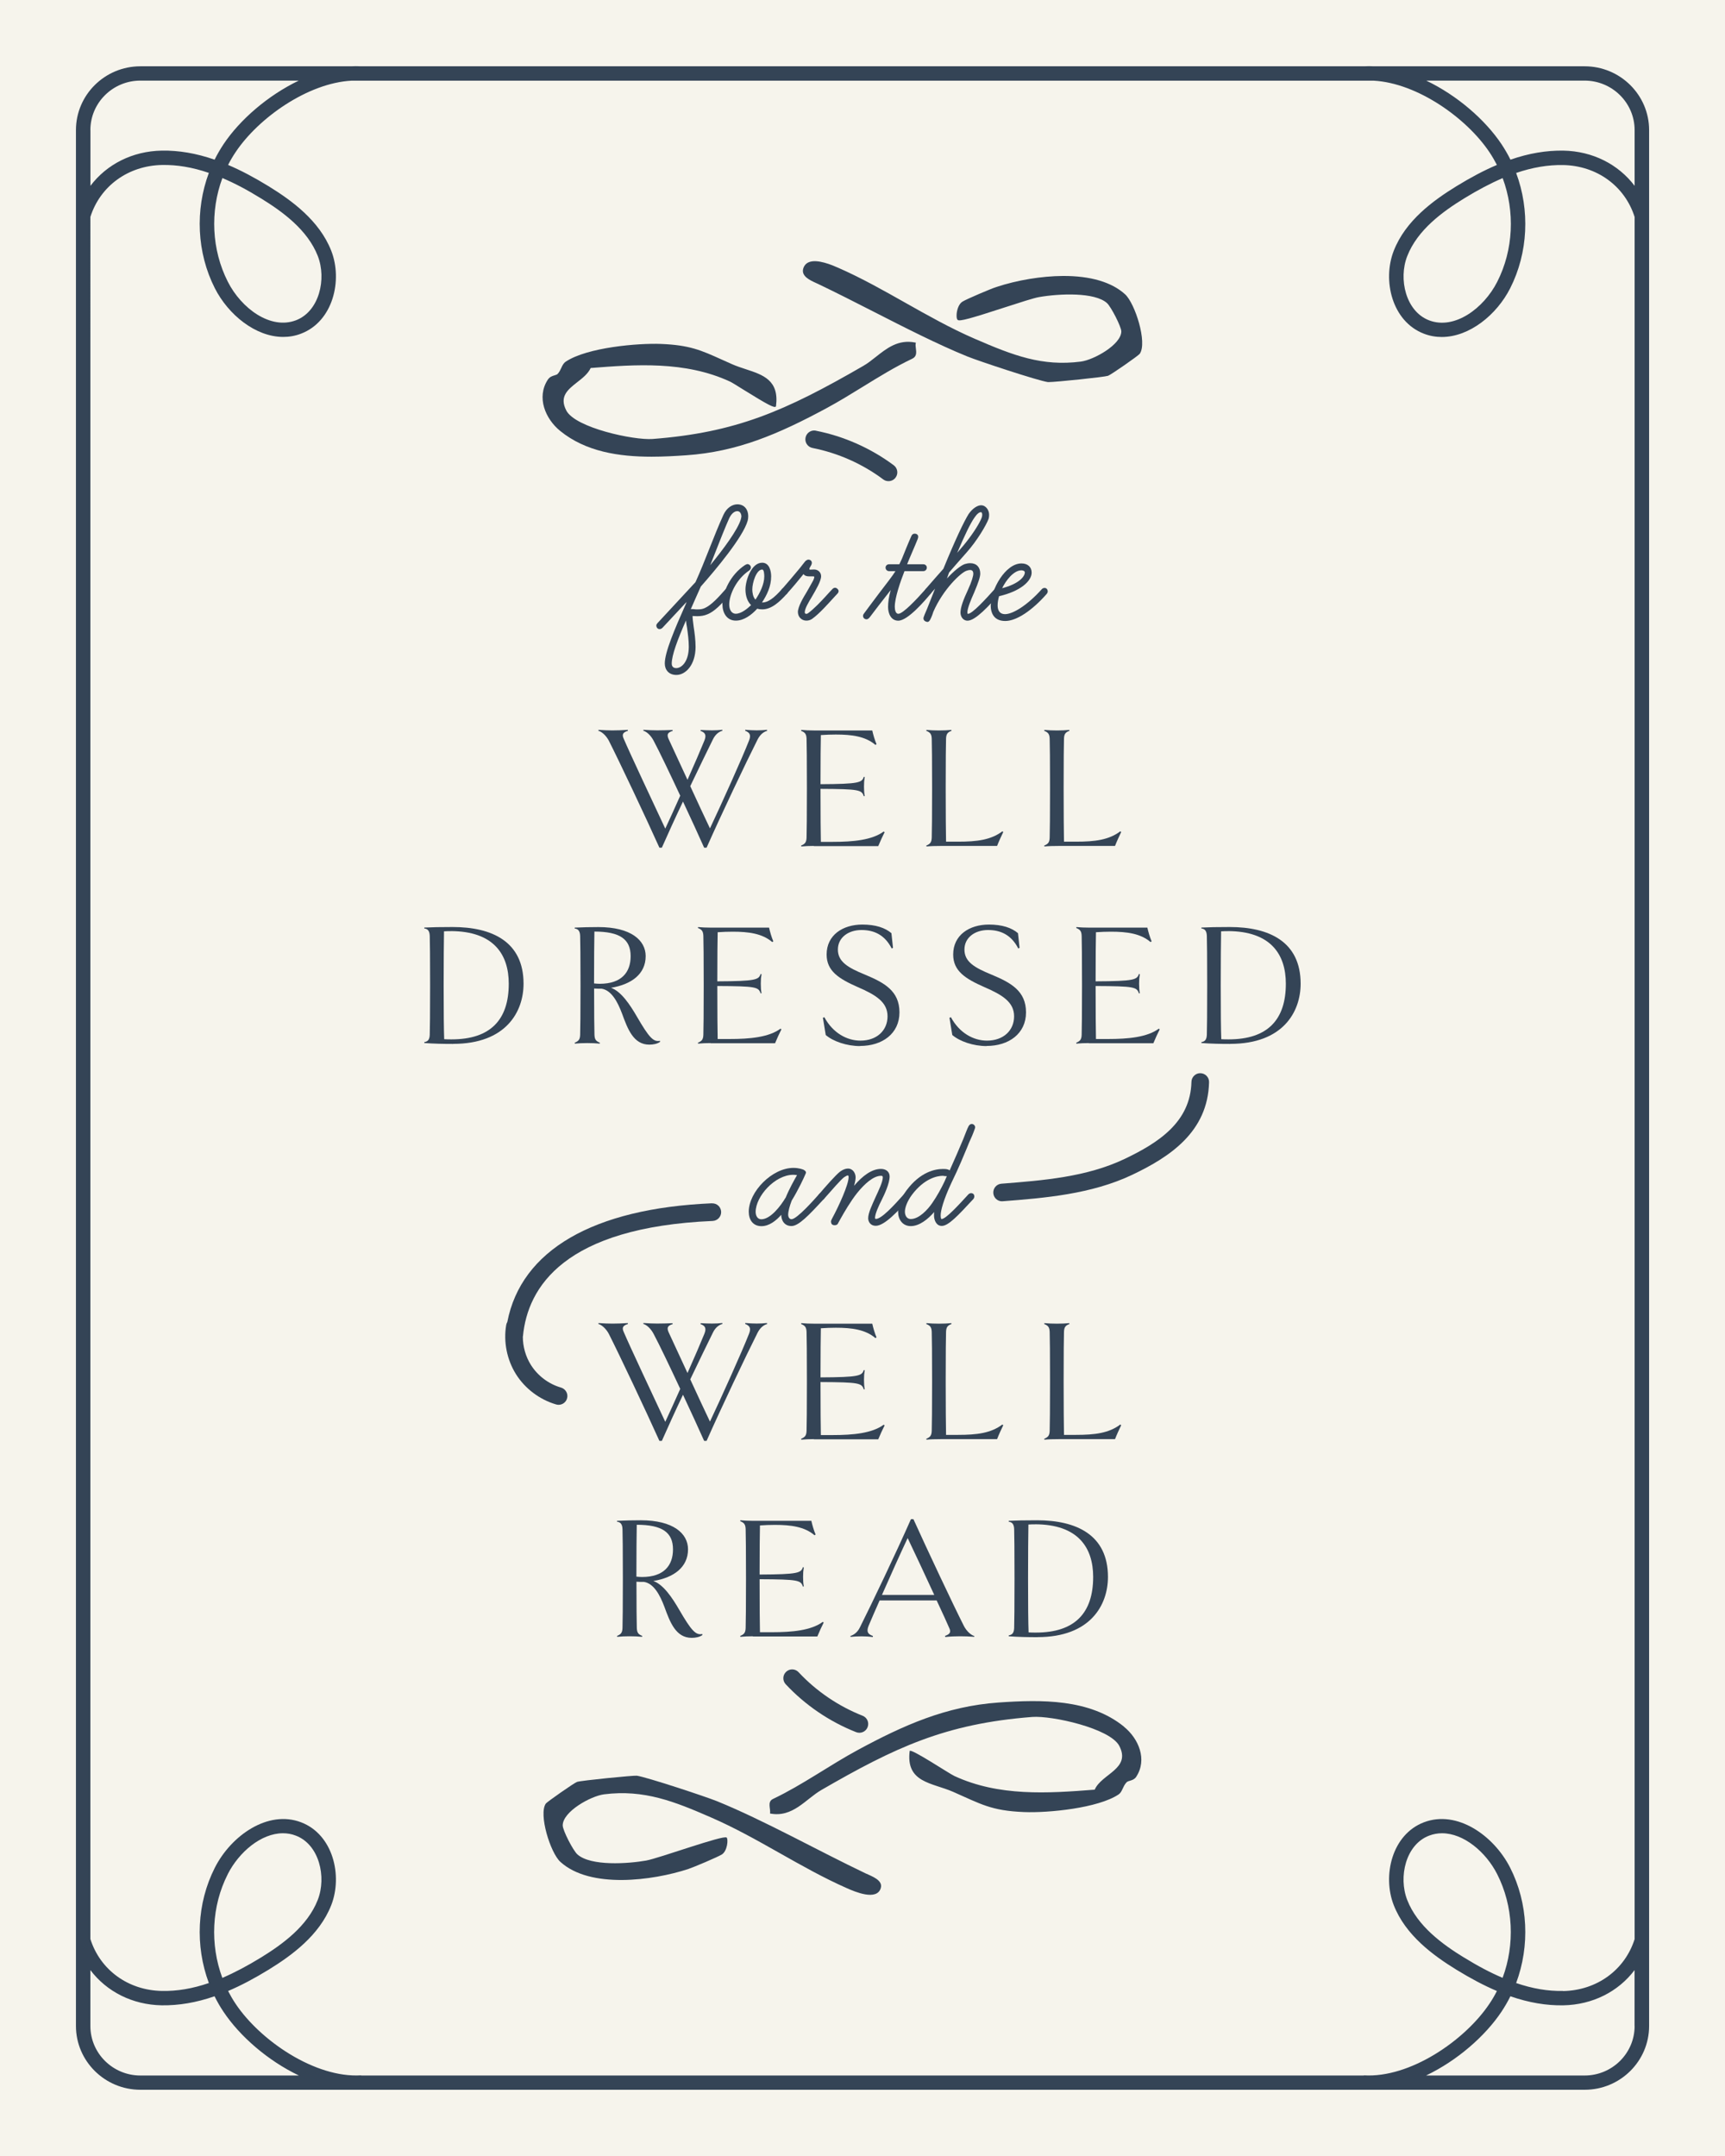 <svg viewBox="0 0 288 360" xmlns="http://www.w3.org/2000/svg" data-name="Layer 1" id="Layer_1">
  <defs>
    <style>
      .cls-1 {
        fill: #f6f4ec;
      }

      .cls-2 {
        fill: #344456;
      }
    </style>
  </defs>
  <rect height="377.78" width="309.33" y="-8.95" x="-9.44" class="cls-1"></rect>
  <g>
    <g>
      <path d="M116.11,97.22c1.62-3.56,3.09-7.79,4.67-11.25.56-1.23,1.53-1.76,2.32-1.76,1.23,0,1.82.94,1.82,1.97,0,.29-.03.53-.09.76-.76,2.73-5.35,8.2-7.82,10.99-.62,1.41-1.06,2.35-1.68,3.79.26-.06.59.03.85.03h.41c.44,0,.7-.06,1.06-.21,1.12-.5,2.29-1.79,3.53-3.2.12-.12.27-.18.44-.18.38,0,.53.32.53.59,0,.12-.09.29-.15.38-1.65,1.85-2.67,2.94-3.88,3.44-.56.24-1.12.32-1.73.32-.18,0-.47-.03-.76-.03,0,.41.06.88.18,1.79.15.97.32,2.2.32,3.41-.03,3.03-1.7,4.64-3.2,4.64-1.29,0-1.94-.88-1.94-1.91,0-1.88,1.59-5.61,3.56-10.05.15-.32-.15.21.09-.24l-4.03,4.32c-.18.18-.38.26-.62.21-.32-.09-.44-.41-.41-.65,0-.06.12-.26.18-.32l6.35-6.85ZM112.91,111.56c.82,0,2.06-.97,2.09-3.53,0-1.09-.15-2.2-.29-3.2-.09-.47-.15-.85-.18-1.23-1.38,3.14-2.38,5.79-2.38,7.2,0,.59.38.76.76.76ZM121.78,86.46c-.56,1.23-1.59,3.79-3.2,7.91,2.2-2.67,4.61-5.94,5.11-7.67.03-.15.09-.38.09-.44,0-.44-.21-.91-.68-.91-.44,0-.94.35-1.32,1.12Z" class="cls-2"></path>
      <path d="M120.61,100.95c0-2,1.29-4.97,3.79-6.61.15-.06.29-.15.38-.15.32,0,.59.29.59.56,0,.18-.09.35-.27.5-2.12,1.41-3.35,4-3.35,5.7,0,.79.35,1.53,1.09,1.53.91,0,1.91-.82,2.56-1.44-.59-.56-.94-1.5-.94-2.61,0-1.5.97-4.47,2.79-4.47,1.23,0,1.5,1.44,1.5,2.29,0,1.65-.7,3.09-1.53,4.35h.09c.88,0,1.91-.71,3.26-2.26.12-.12.29-.18.44-.18.38,0,.53.32.53.59,0,.15-.06.29-.15.38-1.23,1.38-2.59,2.62-4.11,2.62-.32,0-.59-.03-.85-.12-.97,1.06-2.23,2-3.58,2-1.56,0-2.23-1.38-2.23-2.67ZM125.6,98.42c0,.44.09,1.26.53,1.7.76-1.12,1.47-2.59,1.47-3.85,0-.35-.03-1.17-.35-1.17-.97,0-1.65,2.2-1.65,3.32Z" class="cls-2"></path>
      <path d="M133.21,102.24c0-.94.91-2.47,1.47-3.38.03-.06.76-1.32,1.09-1.94.09-.21.18-.41.18-.59,0-.06-.03-.09-.21-.09h-.62c-.38,0-.73-.06-.97-.38-.76.94-1.79,2.2-2.76,3.26-.09.12-.26.18-.41.18-.38,0-.56-.26-.56-.56,0-.12.03-.24.12-.35.88-1,2.2-2.56,3-3.53.73-.91.79-1.03.91-1.15.12-.12.35-.27.5-.27.41,0,.59.29.59.53,0,.15-.06.35-.18.53-.21.32-.26.53-.21.59.06.06.44,0,.76,0,.68,0,1.18.5,1.18,1.12,0,.82-.88,2.29-1.53,3.41-.56.94-1.2,2-1.2,2.62,0,.18.12.26.26.26.06,0,.18-.03.27-.09,1.03-.76,2.11-1.91,3.03-2.91.41-.44.76-.85,1.09-1.18.09-.09.26-.18.41-.18.26,0,.59.29.59.56,0,.15-.09.32-.18.41l-.44.47c-1.03,1.12-2.61,2.94-3.85,3.79-.27.18-.59.26-.91.26-.82,0-1.41-.65-1.41-1.41Z" class="cls-2"></path>
      <path d="M144.09,102.83c0-.15.06-.27.15-.38.53-.73,1.47-1.97,2.41-3.23,1.32-1.73,2.47-3.2,2.85-3.85h-1.06c-.32,0-.59-.26-.59-.59s.27-.56.59-.56h1.71l.44-.94c1.15-2.88,1.5-3.61,1.59-3.82.12-.24.29-.35.53-.35.38,0,.59.24.59.5,0,.06-.03.29-.09.41-.29.76-1.56,3.64-1.76,4.2h2.7c.32,0,.59.23.59.56s-.26.59-.59.59h-3.14c-.68,1.73-1.62,4.44-1.62,5.94,0,.47.12,1.18.59,1.18.76,0,2.94-2.29,4.58-4.14.12-.12.26-.18.41-.18.32,0,.59.29.59.56,0,.12-.09.32-.18.41-1.03,1.23-3.82,4.5-5.41,4.5-1.2,0-1.7-1.18-1.7-2.29,0-.73.12-1.7.44-2.82-1.15,1.44-3.03,3.91-3.47,4.5-.24.32-.44.38-.56.38-.35,0-.59-.26-.59-.56Z" class="cls-2"></path>
      <path d="M154.17,103.27c0-.24.35-1,.59-1.56l1.35-3.41-.73.82c-.12.12-.26.18-.38.18-.32,0-.62-.32-.62-.59,0-.12.09-.29.18-.38,1.15-1.35,2.12-2.41,2.94-3.35,1.97-4.82,3.44-7.91,4.23-9.17.68-.97,1.5-1.44,2.06-1.44.82,0,1.35.82,1.35,1.59,0,.24-.03.5-.09.68-.41,1.09-1.94,3.67-3.67,5.61l-1.76,2-1.17,1.35-.35,1c1.15-1.26,2.29-2.17,2.97-2.41.29-.09.59-.15.91-.15,1.06,0,1.68.68,1.68,1.73,0,.53-.27,1.41-1.03,3.2-.56,1.23-1.12,2.64-1.12,3.29,0,.15.03.24.09.24.73,0,2.94-2.44,4.5-4.17.09-.09.26-.18.41-.18.32,0,.56.27.56.59,0,.15-.06.29-.15.38-1.79,2.03-4.06,4.52-5.38,4.52-.79,0-1.18-.73-1.18-1.35,0-.88.5-2.2,1.23-3.76.68-1.47.91-2.38.91-2.73,0-.41-.18-.62-.53-.62-.15,0-.35.03-.59.12-.94.29-3.91,3.09-5.55,6.85l-.18.53c-.21.53-.44,1.17-.79,1.17-.09,0-.68-.09-.68-.59ZM162.69,86.43c-.68.97-1.62,2.91-2.88,5.88.79-.91,1.44-1.68,2-2.44,1.29-1.73,1.97-3.03,2.12-3.53.03-.09.06-.27.06-.38,0-.21-.06-.44-.21-.44-.29,0-.65.26-1.09.91Z" class="cls-2"></path>
      <path d="M165.43,101.01c0-2.56,2.41-6.93,5.11-6.93,1.03,0,1.7.59,1.7,1.53,0,1.41-1.85,3.11-5.44,3.94-.15.56-.24,1.03-.24,1.53,0,.88.38,1.47,1.23,1.47,1.29,0,3.67-1.41,6.17-4.2.12-.12.29-.18.44-.18.38,0,.53.35.53.59,0,.12-.09.29-.15.38-2.47,2.82-5.08,4.55-6.94,4.55s-2.44-1.26-2.44-2.67ZM167.31,98.22c2.79-.73,3.79-1.94,3.79-2.64,0-.26-.35-.35-.56-.35-1.32,0-2.62,1.73-3.23,3Z" class="cls-2"></path>
    </g>
    <g>
      <path d="M130.45,202.83c-.88,1-2.03,1.91-3.32,1.91-1.41,0-2.12-1.06-2.12-2.41,0-3.32,3.88-7.32,7.46-7.32.94,0,1.59.26,1.71.32.15.09.38.24.38.44,0,.12-.06.21-.09.29-.27.65-1.23,2.7-2.29,4.41-.35.91-.59,1.82-.59,2.35,0,.41.21.76.56.76.91,0,3.88-3.38,4.58-4.17.21-.21.29-.21.44-.21.32,0,.56.32.56.59,0,.12-.09.32-.18.41-2.56,2.79-4.23,4.52-5.41,4.52s-1.71-.94-1.71-1.91ZM126.16,202.36c0,.65.32,1.23.94,1.23,1.56,0,3.26-2.26,4.06-3.61v.03c.59-1.47,1.44-2.97,1.91-3.79-.18-.03-.41-.06-.62-.06-3.11,0-6.29,3.64-6.29,6.2Z" class="cls-2"></path>
      <path d="M138.74,204c0-.15.03-.23.18-.53,1.15-2.12,2.76-5.67,2.76-6.91,0-.15-.03-.29-.12-.29-.12,0-.32.09-.62.29-.53.38-2.06,2.15-3.35,3.61-.12.15-.29.21-.44.21-.32,0-.59-.26-.59-.56,0-.12.09-.32.18-.41,1-1.18,2.82-3.26,3.53-3.79.44-.32.91-.5,1.29-.5.85,0,1.29.79,1.29,1.47,0,.32-.09.85-.26,1.41,1.41-1.65,2.94-2.82,4.5-2.82.82,0,1.44.47,1.44,1.26,0,1.15-.88,3.03-1.29,3.85-.53,1.03-1.15,2.41-1.15,3.06,0,.12.06.18.15.18.94,0,2.97-2.2,4.67-4.11.09-.09.26-.18.41-.18.38,0,.56.27.56.59,0,.12-.09.29-.15.38-1.73,1.94-4.03,4.47-5.52,4.47-.88,0-1.26-.68-1.26-1.26,0-.88.62-2.17,1.26-3.59.5-1.09,1.18-2.5,1.18-3.23,0-.24-.12-.27-.29-.27-1.29,0-2.79,1.38-4,2.88-1.09,1.38-2.17,3.23-2.76,4.29l-.47.85c-.12.21-.38.23-.53.23-.41,0-.59-.23-.59-.59Z" class="cls-2"></path>
      <path d="M149.94,202.36c0-1.09.47-2.32,1.38-3.56,2.35-3.17,4.85-3.61,6.11-3.61.35,0,.85,0,1.12.24.82-1.82,1.65-3.73,2.26-5.2.35-.85.65-1.73.91-2.2.18-.29.35-.35.53-.35.32,0,.56.29.56.56,0,.09-.06.23-.09.32-.24.7-.56,1.44-.94,2.26l-.38.94c-.53,1.26-1.23,3.03-2.56,5.76-1.32,2.82-1.79,4.64-1.79,5.41,0,.23.03.62.15.62.73,0,2.94-2.44,4.47-4.11.09-.09.26-.21.44-.21.38,0,.56.23.56.56,0,.15-.09.35-.18.44-2.53,2.73-4.14,4.47-5.26,4.47-.94,0-1.29-1.03-1.29-1.73,0-.18,0-.41.03-.59-1,1.15-2.44,2.35-3.91,2.35-1.38,0-2.11-1.12-2.11-2.35ZM158.08,196.39h-.03c-.12,0-.32,0-.44-.03-.06,0-.15-.03-.18-.03-1,0-3.14.47-5.17,3.17-.79,1.06-1.18,2.14-1.18,2.82s.35,1.23.97,1.23c1.41,0,2.85-1.59,3.59-2.67.82-1.18,1.5-2.44,2.06-3.61l.38-.88Z" class="cls-2"></path>
    </g>
    <g>
      <path d="M128.08,122.03c-.56.15-1.15.59-1.59,1.44-2.03,4.03-6.02,12.43-8.52,18.07h-.41c-.91-2.06-2.2-4.85-3.53-7.7-1.29,2.7-2.53,5.44-3.53,7.7h-.41c-2.23-4.97-6.7-14.43-8.43-17.84-.44-.85-1.18-1.53-1.76-1.68l.03-.15c.76.06,1.73.09,2.32.09s1.76-.03,2.56-.09l.03.15c-.82.26-1.06.59-.7,1.35.85,2.03,5.17,11.23,6.93,14.99.68-1.47,1.59-3.44,2.5-5.5-1.73-3.7-3.47-7.35-4.44-9.17-.44-.85-1.15-1.53-1.73-1.68l.03-.15c.76.06,1.73.09,2.29.09.59,0,1.94-.03,2.56-.06l.03.15c-.79.24-1.03.56-.7,1.32l3.17,6.85c1.18-2.64,2.23-5.11,2.82-6.55.38-.94.12-1.35-.65-1.62l.03-.15c.47.03,1.38.06,1.91.06.56,0,1.2-.03,1.7-.09l.03.15c-.56.15-1.18.59-1.59,1.44-.94,1.91-2.32,4.73-3.79,7.82,1.23,2.67,2.5,5.41,3.29,7.05,1.88-3.97,5.35-11.67,6.52-14.66.38-.94.12-1.35-.65-1.65l.03-.15c.65.06,1.41.09,1.91.09.59,0,1.2-.03,1.7-.09l.03.15Z" class="cls-2"></path>
      <path d="M135.87,141.25c-.68,0-1.5.03-2.09.09l-.03-.15c.65-.27.88-.53.91-1.32.03-.88.06-3.7.06-8.26s-.03-7.4-.06-8.26c-.03-.79-.26-1.06-.91-1.32l.03-.15c.59.06,1.41.09,2.09.09h9.76c.15.68.41,1.59.71,2.29l-.18.12c-1.68-1.44-3.97-1.73-6.61-1.73-.79,0-1.65.03-2.5.09-.03,1.2-.06,4.26-.06,8.2,6.47-.03,6.91-.27,7.23-1.23l.15.03c-.09.56-.12.94-.12,1.59s.03,1.06.12,1.59l-.15.03c-.35-1.06-.76-1.2-7.23-1.23,0,4.35.03,7.73.06,8.85h2c3.35,0,6.55-.29,8.49-1.73l.15.12c-.29.56-.79,1.65-1.06,2.32h-10.76Z" class="cls-2"></path>
      <path d="M167.5,138.93c-.29.59-.76,1.62-1.03,2.32h-9.2c-1.17,0-2,.03-2.59.09l-.03-.15c.65-.27.88-.53.91-1.32.03-.88.06-3.7.06-8.26s-.03-7.4-.06-8.26c-.03-.79-.26-1.06-.91-1.32l.03-.15c.59.06,1.41.09,2.09.09s1.5-.03,2.06-.09l.03.15c-.65.23-.88.53-.91,1.29-.03.88-.06,3.7-.06,8.29s.03,7.02.06,8.93h1.97c3.2,0,5.52-.29,7.43-1.73l.15.12Z" class="cls-2"></path>
      <path d="M187.19,138.93c-.29.59-.76,1.62-1.03,2.32h-9.2c-1.17,0-2,.03-2.59.09l-.03-.15c.65-.27.88-.53.91-1.32.03-.88.06-3.7.06-8.26s-.03-7.4-.06-8.26c-.03-.79-.26-1.06-.91-1.32l.03-.15c.59.06,1.41.09,2.09.09s1.5-.03,2.06-.09l.03.15c-.65.23-.88.53-.91,1.29-.03.88-.06,3.7-.06,8.29s.03,7.02.06,8.93h1.97c3.2,0,5.52-.29,7.43-1.73l.15.12Z" class="cls-2"></path>
      <path d="M75.66,174.31c-1.65,0-3.17-.03-4.82-.15v-.15c.53-.09.88-.35.91-1.23s.06-3.7.06-8.26-.03-7.4-.06-8.26c-.03-.91-.41-1.17-.91-1.23v-.15c1.15-.06,2.7-.09,4.73-.09,6.58,0,11.84,2.44,11.84,9.46,0,4.7-2.94,10.05-11.75,10.05ZM75.22,155.48c-.35,0-.68,0-1.09.03-.03,2.06-.06,4.73-.06,9.02,0,4.67.03,7.38.09,8.99.41.03.82.03,1.23.03,6.52,0,9.55-3.29,9.55-9.29,0-4.88-2.5-8.79-9.73-8.79Z" class="cls-2"></path>
      <path d="M110.2,173.96c-.47.35-1.15.47-1.79.47-2.64,0-3.61-2.59-4.55-5.17-.76-2.03-1.79-3.91-3.41-4.17-.44,0-.85,0-1.26-.03,0,4.03.03,6.85.06,7.73.03.79.26,1.06.91,1.32l-.03.15c-.56-.06-1.41-.09-2.09-.09s-1.47.03-2.06.09l-.03-.15c.65-.27.88-.53.91-1.32.03-.88.06-3.7.06-8.26s-.03-7.4-.06-8.26c-.03-.91-.41-1.17-.91-1.23v-.15c1.15-.06,2.76-.09,3.97-.09,5.41,0,7.88,2.2,7.88,4.85,0,3-2.38,4.73-5.79,5.29,1.68.59,3.14,2.76,4.35,4.85,2,3.44,2.73,4.23,3.82,4l.03.18ZM99.18,164.21c.32.03.62.06.94.06,3.67,0,5.17-1.94,5.17-4.61,0-2.85-1.82-4.11-6.05-4.11-.03,1.47-.06,4.79-.06,8.67Z" class="cls-2"></path>
      <path d="M118.64,174.17c-.68,0-1.5.03-2.09.09l-.03-.15c.65-.27.88-.53.91-1.32.03-.88.06-3.7.06-8.26s-.03-7.4-.06-8.26c-.03-.79-.26-1.06-.91-1.32l.03-.15c.59.06,1.41.09,2.09.09h9.76c.15.68.41,1.59.71,2.29l-.18.12c-1.68-1.44-3.97-1.73-6.61-1.73-.79,0-1.65.03-2.5.09-.03,1.2-.06,4.26-.06,8.2,6.47-.03,6.91-.27,7.23-1.23l.15.03c-.09.56-.12.94-.12,1.59s.03,1.06.12,1.59l-.15.03c-.35-1.06-.76-1.2-7.23-1.23,0,4.35.03,7.73.06,8.85h2c3.35,0,6.55-.29,8.49-1.73l.15.12c-.29.56-.79,1.65-1.06,2.32h-10.76Z" class="cls-2"></path>
      <path d="M143.59,174.67c-2.23,0-4.5-.79-5.73-1.85l-.47-2.88.24-.09c1.41,2.62,3.76,3.91,6.02,3.91,2.76,0,4.53-1.71,4.53-4.06s-1.91-3.56-4.97-4.88c-3.2-1.41-5.2-2.7-5.2-5.44,0-3.23,2.67-5,5.97-5,2.2,0,3.79.53,4.85,1.44l.26,2.44-.21.12c-1.18-2.32-3-3.09-5.05-3.09-2.2,0-3.94,1.26-3.94,3.26s1.59,3,4.55,4.2c3.23,1.35,5.73,2.73,5.73,6.29s-2.88,5.61-6.58,5.61Z" class="cls-2"></path>
      <path d="M164.72,174.67c-2.23,0-4.5-.79-5.73-1.85l-.47-2.88.24-.09c1.41,2.62,3.76,3.91,6.02,3.91,2.76,0,4.53-1.71,4.53-4.06s-1.91-3.56-4.97-4.88c-3.2-1.41-5.2-2.7-5.2-5.44,0-3.23,2.67-5,5.97-5,2.2,0,3.79.53,4.85,1.44l.26,2.44-.21.12c-1.18-2.32-3-3.09-5.05-3.09-2.2,0-3.94,1.26-3.94,3.26s1.59,3,4.55,4.2c3.23,1.35,5.73,2.73,5.73,6.29s-2.88,5.61-6.58,5.61Z" class="cls-2"></path>
      <path d="M181.8,174.17c-.68,0-1.5.03-2.09.09l-.03-.15c.65-.27.88-.53.91-1.32.03-.88.06-3.7.06-8.26s-.03-7.4-.06-8.26c-.03-.79-.26-1.06-.91-1.32l.03-.15c.59.06,1.41.09,2.09.09h9.76c.15.68.41,1.59.71,2.29l-.18.12c-1.68-1.44-3.97-1.73-6.61-1.73-.79,0-1.65.03-2.5.09-.03,1.2-.06,4.26-.06,8.2,6.47-.03,6.91-.27,7.23-1.23l.15.03c-.09.56-.12.94-.12,1.59s.03,1.06.12,1.59l-.15.03c-.35-1.06-.76-1.2-7.23-1.23,0,4.35.03,7.73.06,8.85h2c3.35,0,6.55-.29,8.49-1.73l.15.12c-.29.56-.79,1.65-1.06,2.32h-10.76Z" class="cls-2"></path>
      <path d="M205.4,174.31c-1.65,0-3.17-.03-4.82-.15v-.15c.53-.09.88-.35.91-1.23s.06-3.7.06-8.26-.03-7.4-.06-8.26c-.03-.91-.41-1.17-.91-1.23v-.15c1.15-.06,2.7-.09,4.73-.09,6.58,0,11.84,2.44,11.84,9.46,0,4.7-2.94,10.05-11.75,10.05ZM204.96,155.48c-.35,0-.68,0-1.09.03-.03,2.06-.06,4.73-.06,9.02,0,4.67.03,7.38.09,8.99.41.03.82.03,1.23.03,6.52,0,9.55-3.29,9.55-9.29,0-4.88-2.5-8.79-9.73-8.79Z" class="cls-2"></path>
    </g>
    <g>
      <path d="M128.08,221.08c-.56.15-1.15.59-1.59,1.44-2.03,4.03-6.02,12.43-8.52,18.07h-.41c-.91-2.06-2.2-4.85-3.53-7.7-1.29,2.7-2.53,5.44-3.53,7.7h-.41c-2.23-4.97-6.7-14.43-8.43-17.84-.44-.85-1.18-1.53-1.76-1.68l.03-.15c.76.06,1.73.09,2.32.09s1.76-.03,2.56-.09l.03.15c-.82.26-1.06.59-.7,1.35.85,2.03,5.17,11.23,6.93,14.99.68-1.47,1.59-3.44,2.5-5.5-1.73-3.7-3.47-7.35-4.44-9.17-.44-.85-1.15-1.53-1.73-1.68l.03-.15c.76.06,1.73.09,2.29.09.59,0,1.94-.03,2.56-.06l.03.15c-.79.24-1.03.56-.7,1.32l3.17,6.85c1.18-2.64,2.23-5.11,2.82-6.55.38-.94.12-1.35-.65-1.62l.03-.15c.47.03,1.38.06,1.91.06.56,0,1.2-.03,1.7-.09l.03.15c-.56.15-1.18.59-1.59,1.44-.94,1.91-2.32,4.73-3.79,7.82,1.23,2.67,2.5,5.41,3.29,7.05,1.88-3.97,5.35-11.67,6.52-14.66.38-.94.12-1.35-.65-1.65l.03-.15c.65.06,1.41.09,1.91.09.59,0,1.2-.03,1.7-.09l.03.15Z" class="cls-2"></path>
      <path d="M135.87,240.3c-.68,0-1.5.03-2.09.09l-.03-.15c.65-.27.88-.53.91-1.32.03-.88.06-3.7.06-8.26s-.03-7.4-.06-8.26c-.03-.79-.26-1.06-.91-1.32l.03-.15c.59.06,1.41.09,2.09.09h9.76c.15.68.41,1.59.71,2.29l-.18.12c-1.68-1.44-3.97-1.73-6.61-1.73-.79,0-1.65.03-2.5.09-.03,1.2-.06,4.26-.06,8.2,6.47-.03,6.91-.27,7.23-1.23l.15.03c-.09.56-.12.94-.12,1.59s.03,1.06.12,1.59l-.15.03c-.35-1.06-.76-1.2-7.23-1.23,0,4.35.03,7.73.06,8.85h2c3.35,0,6.55-.29,8.49-1.73l.15.12c-.29.56-.79,1.65-1.06,2.32h-10.76Z" class="cls-2"></path>
      <path d="M167.5,237.98c-.29.59-.76,1.62-1.03,2.32h-9.2c-1.17,0-2,.03-2.59.09l-.03-.15c.65-.27.88-.53.91-1.32.03-.88.06-3.7.06-8.26s-.03-7.4-.06-8.26c-.03-.79-.26-1.06-.91-1.32l.03-.15c.59.06,1.41.09,2.09.09s1.5-.03,2.06-.09l.03.15c-.65.23-.88.53-.91,1.29-.03.88-.06,3.7-.06,8.29s.03,7.02.06,8.93h1.97c3.2,0,5.52-.29,7.43-1.73l.15.12Z" class="cls-2"></path>
      <path d="M187.19,237.98c-.29.59-.76,1.62-1.03,2.32h-9.2c-1.17,0-2,.03-2.59.09l-.03-.15c.65-.27.88-.53.91-1.32.03-.88.06-3.7.06-8.26s-.03-7.4-.06-8.26c-.03-.79-.26-1.06-.91-1.32l.03-.15c.59.06,1.41.09,2.09.09s1.5-.03,2.06-.09l.03.15c-.65.23-.88.53-.91,1.29-.03.88-.06,3.7-.06,8.29s.03,7.02.06,8.93h1.97c3.2,0,5.52-.29,7.43-1.73l.15.12Z" class="cls-2"></path>
      <path d="M117.27,273.01c-.47.35-1.15.47-1.79.47-2.64,0-3.61-2.59-4.55-5.17-.76-2.03-1.79-3.91-3.41-4.17-.44,0-.85,0-1.26-.03,0,4.03.03,6.85.06,7.73.03.79.26,1.06.91,1.32l-.03.15c-.56-.06-1.41-.09-2.09-.09s-1.47.03-2.06.09l-.03-.15c.65-.27.88-.53.91-1.32.03-.88.06-3.7.06-8.26s-.03-7.4-.06-8.26c-.03-.91-.41-1.17-.91-1.23v-.15c1.15-.06,2.76-.09,3.97-.09,5.41,0,7.88,2.2,7.88,4.85,0,3-2.38,4.73-5.79,5.29,1.68.59,3.14,2.76,4.35,4.85,2,3.44,2.73,4.23,3.82,4l.03.18ZM106.25,263.26c.32.03.62.06.94.06,3.67,0,5.17-1.94,5.17-4.61,0-2.85-1.82-4.11-6.05-4.11-.03,1.47-.06,4.79-.06,8.67Z" class="cls-2"></path>
      <path d="M125.7,273.22c-.68,0-1.5.03-2.09.09l-.03-.15c.65-.27.88-.53.91-1.32.03-.88.06-3.7.06-8.26s-.03-7.4-.06-8.26c-.03-.79-.26-1.06-.91-1.32l.03-.15c.59.06,1.41.09,2.09.09h9.76c.15.68.41,1.59.71,2.29l-.18.12c-1.68-1.44-3.97-1.73-6.61-1.73-.79,0-1.65.03-2.5.09-.03,1.2-.06,4.26-.06,8.2,6.47-.03,6.91-.27,7.23-1.23l.15.03c-.09.56-.12.94-.12,1.59s.03,1.06.12,1.59l-.15.03c-.35-1.06-.76-1.2-7.23-1.23,0,4.35.03,7.73.06,8.85h2c3.35,0,6.55-.29,8.49-1.73l.15.12c-.29.56-.79,1.65-1.06,2.32h-10.76Z" class="cls-2"></path>
      <path d="M162.68,273.16l-.03.15c-.73-.06-1.62-.09-2.35-.09s-1.7.03-2.47.12l-.06-.18c.82-.29,1.06-.62.7-1.35-.32-.76-1.12-2.5-2.09-4.58h-9.52c-.76,1.73-1.44,3.26-1.85,4.26-.38.97-.12,1.38.73,1.68l-.03.18c-.62-.09-1.32-.12-1.88-.12-.68,0-1.26.03-1.82.09l-.03-.15c.56-.18,1.18-.59,1.59-1.44,2.03-4.06,6.05-12.46,8.52-18.07h.41c2.23,4.94,6.7,14.43,8.43,17.84.44.85,1.15,1.5,1.73,1.68ZM155.98,266.31c-1.56-3.38-3.41-7.35-4.44-9.49-1.12,2.38-2.85,6.2-4.29,9.49h8.73Z" class="cls-2"></path>
      <path d="M173.23,273.37c-1.65,0-3.17-.03-4.82-.15v-.15c.53-.09.88-.35.91-1.23s.06-3.7.06-8.26-.03-7.4-.06-8.26c-.03-.91-.41-1.17-.91-1.23v-.15c1.15-.06,2.7-.09,4.73-.09,6.58,0,11.84,2.44,11.84,9.46,0,4.7-2.94,10.05-11.75,10.05ZM172.79,254.53c-.35,0-.68,0-1.09.03-.03,2.06-.06,4.73-.06,9.02,0,4.67.03,7.38.09,8.99.41.03.82.03,1.23.03,6.52,0,9.55-3.29,9.55-9.29,0-4.88-2.5-8.79-9.73-8.79Z" class="cls-2"></path>
    </g>
    <g>
      <path d="M118.87,200.92c-19.85.85-31.86,7.86-34.17,19.82-.08.14-.15.3-.18.47-.49,2.82.11,5.82,1.62,8.24,1.52,2.42,3.96,4.26,6.71,5.06.14.04.27.06.41.06.64,0,1.23-.42,1.41-1.06.23-.78-.23-1.59-1.01-1.82-2.06-.59-3.89-1.97-5.03-3.79-.88-1.4-1.34-3.07-1.34-4.72,0-.02.02-.04.02-.06.78-8.2,6.9-18.19,31.68-19.25.81-.04,1.44-.72,1.41-1.53-.04-.81-.68-1.43-1.53-1.41Z" class="cls-2"></path>
      <path d="M167.3,200.59c-.76,0-1.4-.58-1.46-1.36-.06-.81.54-1.52,1.35-1.58,6.99-.55,14.22-1.11,20.58-4.14,5.69-2.72,10.99-6.16,11.15-12.88.02-.81.72-1.47,1.51-1.43.81.02,1.45.69,1.43,1.5-.2,8.33-6.59,12.49-12.82,15.46-6.85,3.26-14.69,3.88-21.61,4.42-.04,0-.08,0-.11,0Z" class="cls-2"></path>
      <g>
        <path d="M152.89,57.36l.02-.14-.14-.03c-2.81-.55-4.72.96-6.56,2.42-.71.56-1.38,1.09-2.1,1.5-13.08,7.56-21.26,11.12-35.17,12.19-3.12.23-12.88-1.86-14.39-4.75-1.22-2.35.26-3.5,1.82-4.73.89-.69,1.8-1.41,2.25-2.37,7.38-.58,15.74-1.22,23.27,2.27.28.13,1.17.68,2.19,1.32,4.14,2.57,5.21,3.13,5.45,2.84l.03-.03v-.04c.56-4.33-2.17-5.22-5.07-6.17-.75-.25-1.53-.5-2.25-.82-.63-.27-1.2-.53-1.74-.78-3.46-1.56-5.37-2.42-10.15-2.61-3.76-.15-12.28.56-15.88,2.95-.39.26-.57.64-.76,1.06-.16.34-.32.69-.61,1-.1.11-.29.16-.5.23-.37.11-.82.24-1.14.73-1.92,2.94-.42,6.53,2.06,8.55,4.26,3.47,9.79,4.31,15.28,4.31,1.95,0,3.9-.11,5.78-.24,8.47-.59,15.28-3.47,23.52-7.92,2.01-1.09,4.01-2.32,5.94-3.51,2.66-1.64,5.41-3.34,8.26-4.69.79-.37.69-1.09.61-1.73-.04-.29-.07-.57-.03-.81Z" class="cls-2"></path>
        <path d="M187.85,49.15c-2.23-2.04-5.81-3.1-10.41-3.07-3.54.02-7.59.69-11.09,1.84-.93.3-4.93,2-5.65,2.44-.6.37-.89,1.25-.97,1.95-.02.2-.08.87.15,1.1.3.31,2.24-.25,7.9-2.09,2.47-.8,4.81-1.56,5.68-1.71,3.44-.6,9.3-.84,11.35.99.69.62,2.4,3.97,2.4,4.73,0,2.21-4.59,4.77-6.77,5.05-6.44.82-11.2-.99-17.74-3.83-3.99-1.73-7.83-3.9-11.54-5.99-3.61-2.04-7.34-4.15-11.2-5.84-.97-.43-3.56-1.56-4.98-.91-.43.2-.72.54-.87,1.02-.39,1.29,1.14,1.97,2.14,2.43.13.06.24.11.35.16,2.98,1.42,6.15,3.04,9.21,4.6,5.27,2.69,10.71,5.47,15.69,7.5,1.89.77,11.73,4.03,13.45,4.28.03,0,.07,0,.12,0,1.22,0,9.31-.84,9.92-1.05.46-.15,5.07-3.35,5.3-3.68,1.3-1.87-.79-8.4-2.44-9.92Z" class="cls-2"></path>
        <path d="M136.22,71.91c-.8-.16-1.57.36-1.73,1.16-.16.8.36,1.57,1.16,1.73,4.25.84,8.34,2.65,11.81,5.25.26.2.57.29.88.29.45,0,.89-.2,1.18-.59.49-.65.35-1.57-.3-2.06-3.83-2.85-8.32-4.85-13-5.77Z" class="cls-2"></path>
      </g>
      <g>
        <path d="M187.67,288.32c-5.74-4.67-13.84-4.54-20.95-4.04-8.82.62-15.94,3.84-23.46,7.9-4.78,2.58-9.28,5.86-14.2,8.2-1.02.49-.36,1.61-.5,2.43,3.79.74,5.95-2.4,8.55-3.91,12.28-7.1,20.7-11.09,35.23-12.21,3.28-.25,13,1.9,14.53,4.83,2.01,3.85-2.96,4.65-4.1,7.31-7.87.62-16.02,1.15-23.43-2.28-.89-.41-7.14-4.58-7.46-4.19-.68,5.33,3.75,5.3,7.24,6.83,4.61,2.02,6.33,3.16,11.83,3.38,4.14.17,12.4-.67,15.79-2.93.66-.44.68-1.32,1.34-2.03.33-.35,1.15-.21,1.62-.93,1.88-2.88.41-6.36-2.04-8.35Z" class="cls-2"></path>
        <path d="M144.64,312.87c-8.06-3.84-17-8.88-24.9-12.1-2-.81-11.77-4.03-13.41-4.27-.5-.07-9.27.8-9.98,1.03-.5.17-5.04,3.36-5.22,3.62-1.24,1.77.75,8.2,2.42,9.73,4.97,4.54,15.41,3.15,21.36,1.2.94-.31,4.92-2,5.61-2.43.92-.58,1.09-2.53.8-2.82-.5-.49-11.31,3.46-13.45,3.84-2.95.52-9.22.98-11.47-1.03-.7-.62-2.45-3.99-2.45-4.84,0-2.32,4.7-4.91,6.9-5.19,6.7-.85,11.82,1.23,17.82,3.84,7.88,3.42,14.93,8.4,22.74,11.84,1.24.55,4.98,2.18,5.64-.02.4-1.32-1.49-1.97-2.41-2.41Z" class="cls-2"></path>
        <path d="M142.94,289.23c.18.07.36.1.54.1.59,0,1.14-.35,1.37-.93.3-.76-.07-1.61-.83-1.91-4.03-1.59-7.73-4.1-10.69-7.27-.55-.6-1.49-.63-2.08-.07-.59.55-.63,1.48-.07,2.08,3.26,3.49,7.32,6.25,11.76,8Z" class="cls-2"></path>
      </g>
    </g>
  </g>
  <path d="M264.56,11.07h-35.17c-.55-.03-1.09-.03-1.63,0H60.24c-.54-.03-1.09-.03-1.64,0H23.44c-5.94,0-10.76,4.78-10.76,10.65v316.57c0,5.87,4.83,10.65,10.76,10.65h241.13c5.94,0,10.76-4.78,10.76-10.65V21.72c0-5.87-4.83-10.65-10.76-10.65ZM264.56,13.46c4.6,0,8.35,3.71,8.35,8.26v9.31c-2.72-3.59-7-5.79-11.9-5.88-2.84-.04-5.74.44-8.83,1.51-.44-.89-.94-1.75-1.49-2.58-2.74-4.1-7.41-8.15-12.57-10.62h26.45ZM249.97,47.06c-2.25,4.43-7.13,8.05-11.37,6.43-3.9-1.49-5.15-6.9-3.65-10.73,1.72-4.41,5.97-7.46,9.48-9.62,2.28-1.4,4.42-2.53,6.45-3.4,2.07,5.58,1.81,11.98-.91,17.32ZM15.09,21.72c0-4.55,3.74-8.26,8.35-8.26h26.44c-5.16,2.48-9.83,6.53-12.56,10.62-.55.83-1.05,1.69-1.49,2.58-3.09-1.07-6-1.56-8.83-1.51-4.9.09-9.19,2.29-11.9,5.88v-9.31ZM43.58,33.13c3.51,2.16,7.76,5.21,9.48,9.62,1.49,3.84.25,9.24-3.65,10.73-4.25,1.62-9.12-1.99-11.37-6.43-2.72-5.35-2.98-11.75-.91-17.32,2.04.86,4.17,1.99,6.45,3.4ZM23.44,346.56c-4.6,0-8.35-3.71-8.35-8.26v-9.34c2.72,3.59,7,5.79,11.9,5.88,2.85.04,5.74-.44,8.83-1.51.44.89.93,1.75,1.49,2.58,2.74,4.11,7.42,8.18,12.59,10.65h-26.47ZM38.03,312.93c1.88-3.69,5.57-6.82,9.21-6.82.73,0,1.45.12,2.16.4,3.9,1.49,5.15,6.9,3.65,10.73-1.72,4.41-5.97,7.46-9.48,9.62-2.28,1.4-4.42,2.53-6.45,3.4-2.07-5.58-1.81-11.98.91-17.32ZM272.91,338.3c0,4.55-3.74,8.26-8.35,8.26h-26.47c5.18-2.48,9.85-6.55,12.59-10.65.55-.83,1.05-1.69,1.49-2.58,3.09,1.07,6,1.56,8.83,1.51,4.9-.09,9.19-2.29,11.9-5.88v9.34ZM244.42,326.86c-3.51-2.16-7.77-5.21-9.48-9.62-1.49-3.84-.25-9.24,3.65-10.73.71-.27,1.43-.4,2.16-.4,3.64,0,7.33,3.13,9.21,6.82,2.72,5.35,2.98,11.75.91,17.32-2.04-.86-4.17-1.99-6.45-3.4ZM260.96,332.44c-2.51.05-5.08-.38-7.83-1.32,2.31-6.2,2.02-13.31-1-19.26-2.74-5.39-8.87-9.69-14.4-7.58-5.35,2.04-6.95,8.92-5.04,13.82,1.98,5.07,6.63,8.43,10.46,10.79,2.38,1.46,4.62,2.65,6.77,3.56-.37.73-.79,1.45-1.25,2.13-4.09,6.12-13.26,12.43-20.96,11.95v.03H60.29v-.03c-7.68.48-16.87-5.82-20.96-11.95-.46-.69-.87-1.4-1.25-2.13,2.15-.91,4.39-2.1,6.77-3.56,3.83-2.36,8.48-5.72,10.46-10.79,1.91-4.9.31-11.78-5.04-13.82-5.53-2.11-11.67,2.2-14.4,7.58-3.02,5.95-3.31,13.06-1,19.26-2.75.94-5.31,1.37-7.83,1.32-5.64-.1-10.31-3.5-11.95-8.67V36.22c1.64-5.16,6.31-8.56,11.95-8.67,2.52-.05,5.08.38,7.83,1.32-2.31,6.2-2.02,13.31,1,19.26,2.25,4.43,6.8,8.13,11.42,8.13,1,0,2-.17,2.98-.55,5.35-2.04,6.95-8.93,5.04-13.82-1.98-5.07-6.63-8.43-10.46-10.79-2.38-1.46-4.62-2.65-6.77-3.56.37-.73.79-1.45,1.25-2.13,3.81-5.71,12.05-11.55,19.37-11.94h170.64c7.31.4,15.52,6.25,19.33,11.94.46.69.87,1.4,1.25,2.13-2.15.91-4.39,2.1-6.77,3.56-3.83,2.36-8.49,5.72-10.46,10.79-1.91,4.9-.31,11.78,5.04,13.83.98.38,1.99.55,2.98.55,4.62,0,9.17-3.7,11.42-8.13,3.02-5.95,3.31-13.06,1-19.26,2.76-.94,5.33-1.36,7.83-1.32,5.64.1,10.31,3.5,11.95,8.67v287.56c-1.64,5.16-6.31,8.56-11.95,8.67Z" class="cls-2"></path>
</svg>
